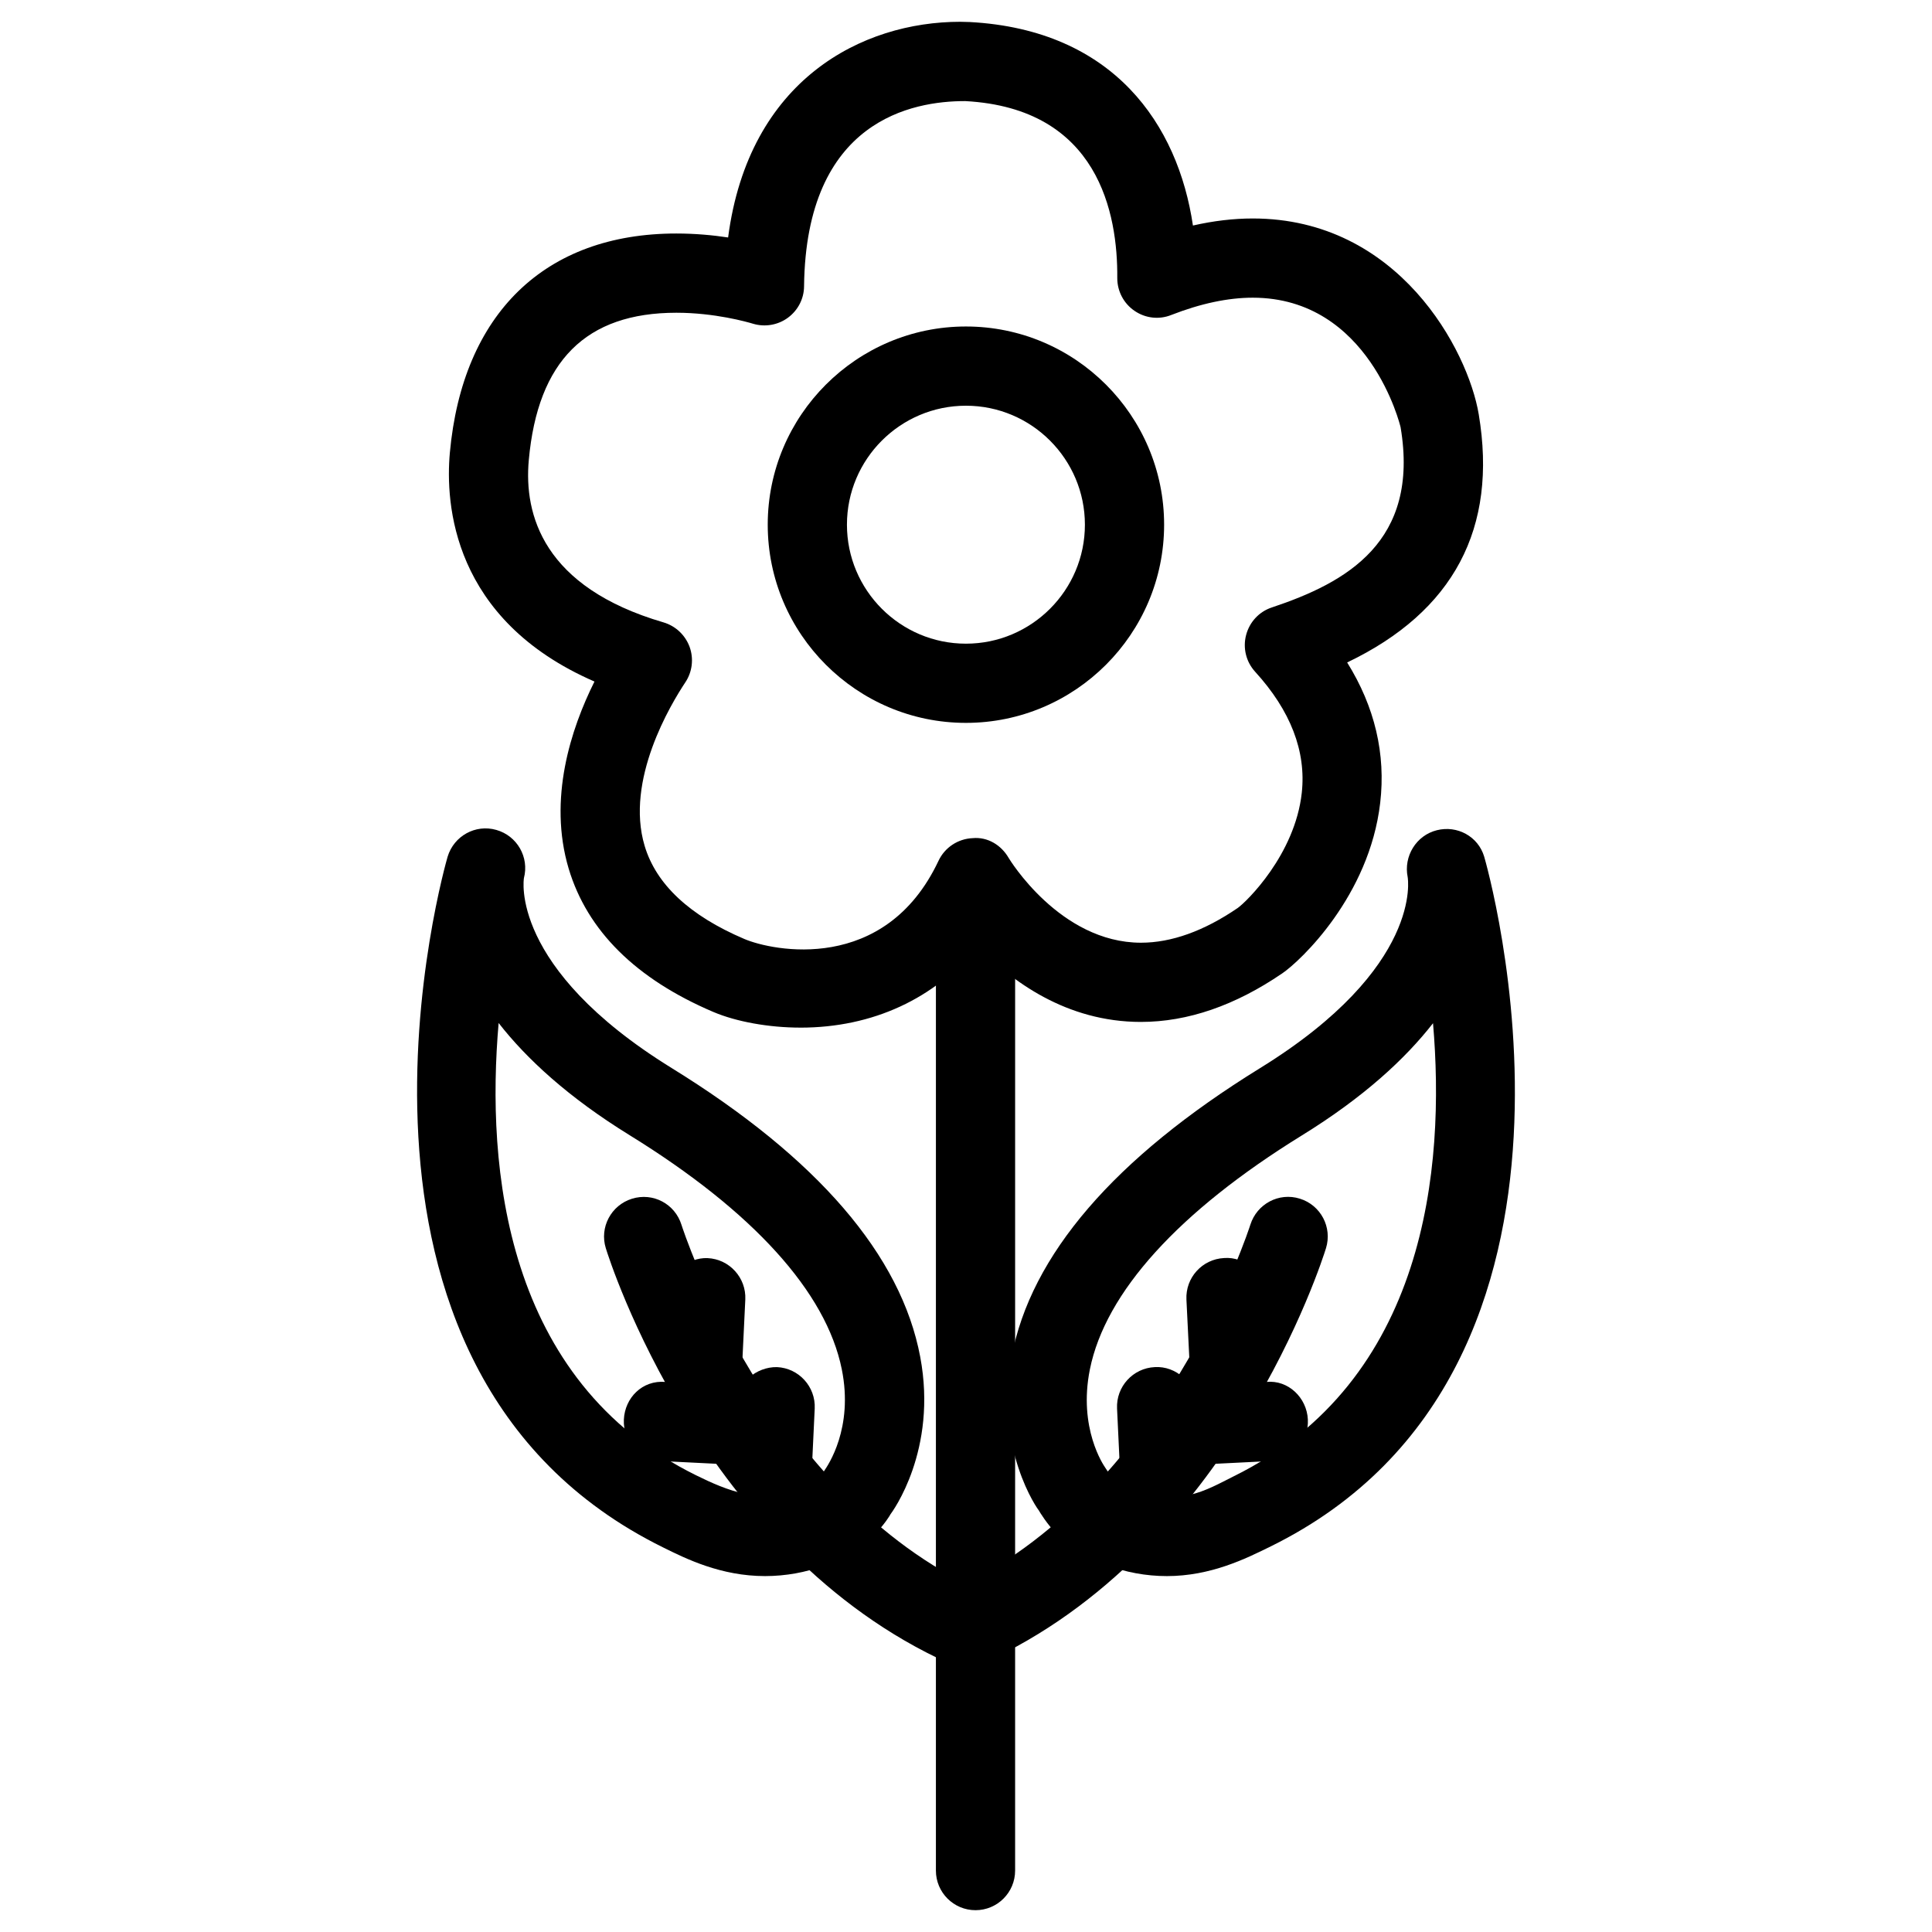 <?xml version="1.0" encoding="UTF-8"?>
<!-- The Best Svg Icon site in the world: iconSvg.co, Visit us! https://iconsvg.co -->
<svg fill="#000000" width="800px" height="800px" version="1.1" viewBox="144 144 512 512" xmlns="http://www.w3.org/2000/svg">
 <g>
  <path d="m348.78 541.04h-0.504c-5.793-0.273-10.266-5.207-9.992-10.98l0.652-13.77c0.273-5.793 5.519-10.098 10.98-9.992 5.793 0.273 10.266 5.207 9.992 10.98l-0.652 13.77c-0.254 5.629-4.891 9.992-10.477 9.992z"/>
  <path d="m330.26 514.55h-0.504c-5.793-0.273-10.266-5.207-9.992-10.98l0.777-16.164c0.293-5.773 5.688-10.223 10.98-9.992 5.793 0.273 10.266 5.207 9.992 10.98l-0.777 16.164c-0.273 5.606-4.914 9.992-10.477 9.992z"/>
  <path d="m337.63 532.08h-0.523l-17.805-0.883c-5.793-0.293-10.242-5.227-9.973-11 0.273-5.773 4.891-10.496 11-9.973l17.801 0.883c5.793 0.293 10.242 5.227 9.973 11-0.273 5.606-4.91 9.973-10.473 9.973z"/>
  <path d="m346.76 561.68c-11.691 0-20.949-4.578-27.078-7.621-96.355-47.527-57.457-181.66-57.055-183.03 1.66-5.481 7.367-8.668 12.891-7.094 5.519 1.555 8.773 7.223 7.328 12.762 0 0-4.113 23.637 39.172 50.359 38.625 23.848 60.793 49.605 65.852 76.535 4.66 24.75-7.391 41.059-7.914 41.754 0.082 0.02-6.172 10.602-17.926 13.645-4.312 1.664-9.789 2.691-15.27 2.691zm-70.617-146.57c-3.316 38.164 1.469 94.777 52.293 119.84 8.23 4.074 17.383 7.766 27.246 4.031 3.547-0.965 6.004-3.926 6.781-5.246 0.902-1.344 7.789-11.23 4.617-26.871-4.113-20.426-23.531-41.836-56.133-61.969-16.414-10.121-27.438-20.344-34.805-29.789z"/>
  <path d="m399.73 585.7c-1.449 0-2.918-0.293-4.324-0.922-65.328-29.535-89.848-106.7-90.855-109.98-1.723-5.519 1.387-11.398 6.926-13.121 5.606-1.742 11.398 1.387 13.121 6.906 0.23 0.715 22.84 71.477 79.453 97.066 5.269 2.394 7.621 8.605 5.246 13.898-1.758 3.859-5.578 6.148-9.566 6.148z"/>
  <path d="m451.16 541.04c-5.562 0-10.203-4.367-10.477-9.992l-0.652-13.77c-0.273-5.793 4.199-10.707 9.992-10.98 5.625-0.355 10.707 4.176 10.98 9.992l0.652 13.77c0.273 5.793-4.199 10.707-9.992 10.98h-0.504z"/>
  <path d="m469.69 514.55c-5.562 0-10.203-4.367-10.477-9.992l-0.797-16.164c-0.273-5.793 4.176-10.707 9.973-11 5.543-0.461 10.707 4.176 11 9.973l0.797 16.164c0.273 5.793-4.176 10.707-9.973 11-0.188 0.02-0.355 0.02-0.523 0.02z"/>
  <path d="m462.3 532.08c-5.562 0-10.203-4.367-10.477-9.973-0.293-5.793 4.176-10.727 9.973-11l17.801-0.883c5.793-0.586 10.727 4.176 11 9.973 0.293 5.793-4.176 10.727-9.973 11l-17.801 0.883h-0.523z"/>
  <path d="m453.19 561.68c-5.457 0-10.938-1.008-16.289-3.023-10.707-2.707-16.984-13.289-17.656-14.465-0.105 0-11.734-16.207-7.16-40.598 5.059-26.934 27.207-52.691 65.852-76.535 43.328-26.742 39.148-50.402 39.109-50.633-1.113-5.5 2.266-11.043 7.727-12.406 5.414-1.363 10.957 1.637 12.555 7.012 0.398 1.344 39.277 135.5-56.531 182.76-6.676 3.293-15.934 7.891-27.605 7.891zm70.578-146.52c-7.367 9.445-18.391 19.648-34.805 29.766-32.602 20.133-52.02 41.543-56.133 61.969-3.148 15.641 3.715 25.504 3.988 25.926 1.406 2.266 3.863 5.227 6.359 5.856 13.371 4.828 20.32 0.273 27.73-3.422 51.199-25.254 56.133-81.891 52.859-120.09z"/>
  <path d="m400.23 585.7c-3.988 0-7.828-2.289-9.574-6.172-2.394-5.289-0.043-11.504 5.246-13.898 56.594-25.59 79.223-96.355 79.453-97.066 1.742-5.519 7.578-8.648 13.121-6.906 5.543 1.723 8.629 7.578 6.926 13.121-1.008 3.273-25.504 80.461-90.855 109.98-1.422 0.652-2.867 0.945-4.316 0.945z"/>
  <path d="m356.12 416.33c-8.332 0-16.984-1.555-23.09-4.156-20.508-8.734-33.398-21.516-38.332-37.996-5.481-18.434 0.566-36.988 6.844-49.562-37.766-16.418-39.527-47.211-38.332-60.586 3.359-36.945 25.234-58.148 60.016-58.148 5.016 0 9.699 0.441 13.73 1.051 5.481-41.898 35.562-57.16 61.508-57.16 0.188 0 2.309 0.062 2.5 0.062 38.227 2.059 55.23 27.246 59.176 53.93 5.457-1.238 10.746-1.867 15.848-1.867 38.668 0 57.055 34.953 59.891 51.891 5.059 30.207-6.656 52.27-34.867 65.77 7.328 11.777 10.266 24.246 8.754 37.219-2.875 24.73-21.18 41.922-25.926 45.152-12.492 8.543-25.105 12.891-37.492 12.891-19.754 0-34.363-10.832-43.242-20.09-11.34 13.895-27.797 21.602-46.984 21.602zm-32.875-189.45c-23.953 0-36.734 12.762-39.109 39.047-1.32 14.48 3.824 33.688 35.688 43.008 3.211 0.945 5.773 3.359 6.926 6.488 1.137 3.129 0.719 6.633-1.129 9.402-3.84 5.773-15.996 25.926-10.789 43.328 3.043 10.203 11.922 18.516 26.43 24.688 7.43 3.168 37.262 9.383 51.453-20.719 1.66-3.527 5.144-5.836 9.047-6.004 3.988-0.379 7.578 1.848 9.531 5.227 0.105 0.188 13.562 22.484 35.078 22.484 8.082 0 16.711-3.106 25.652-9.215 2.289-1.617 15.176-14.129 16.961-30.523 1.195-10.98-2.961-21.77-12.363-32.074-2.394-2.625-3.297-6.277-2.394-9.719 0.898-3.445 3.438-6.195 6.797-7.309 19.773-6.59 39.234-17.402 34.152-47.734-0.062-0.336-8.25-34.363-39.191-34.363-6.57 0-13.832 1.555-21.578 4.578-3.234 1.301-6.863 0.883-9.742-1.09-2.875-1.953-4.578-5.207-4.578-8.668 0.148-17.004-4.891-45.008-40.262-46.918h-0.148c-13.664 0-42.09 4.891-42.594 49.059-0.016 3.309-1.613 6.394-4.277 8.348-2.644 1.953-6.109 2.539-9.238 1.594-1.594-0.48-10.18-2.914-20.32-2.914z"/>
  <path d="m399.98 335.57c-28.949 0-52.523-23.574-52.523-52.523s23.574-52.523 52.523-52.523c28.949 0 52.523 23.574 52.523 52.523s-23.574 52.523-52.523 52.523zm0-84.051c-17.383 0-31.531 14.148-31.531 31.531 0 17.383 14.148 31.531 31.531 31.531 17.383 0 31.531-14.148 31.531-31.531 0-17.383-14.148-31.531-31.531-31.531z"/>
  <path d="m402.52 650.22c-5.793 0-10.496-4.703-10.496-10.496l0.004-258.96c0-5.793 4.703-10.496 10.496-10.496s10.496 4.703 10.496 10.496l-0.004 258.96c0 5.797-4.699 10.496-10.496 10.496z"/>
 </g>
</svg>